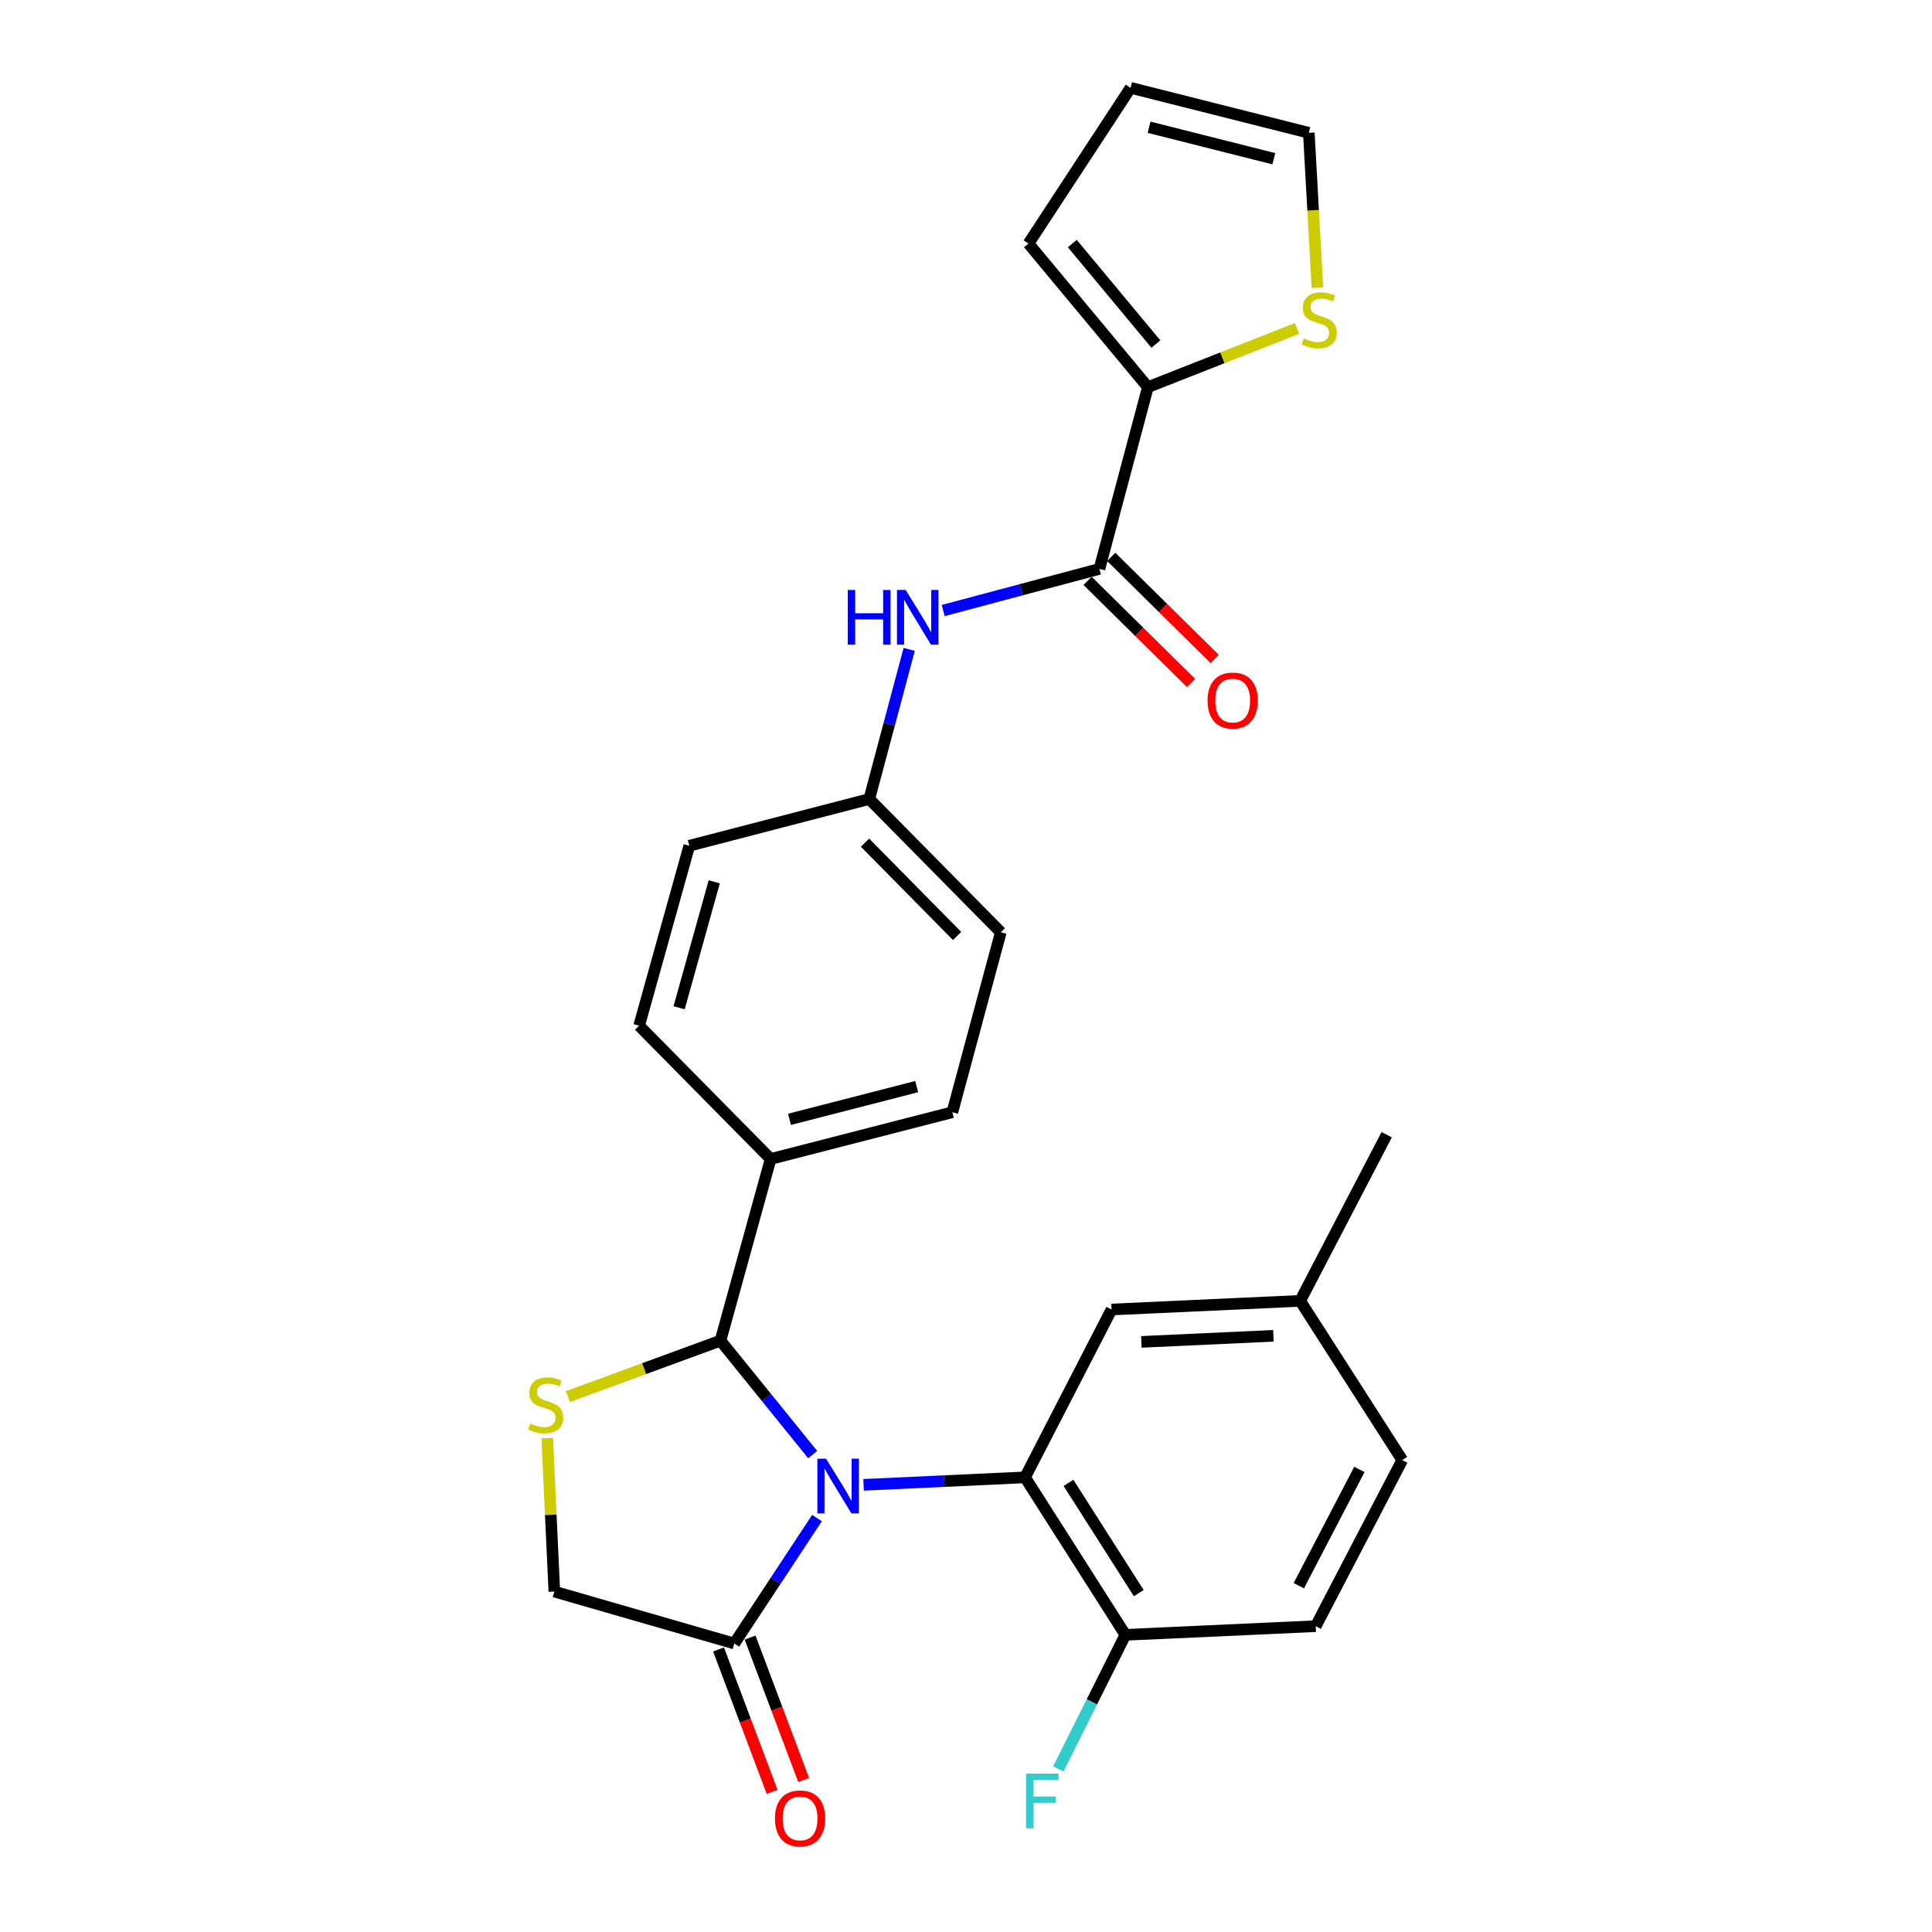 <?xml version='1.0' encoding='iso-8859-1'?>
<svg version='1.1' baseProfile='full'
              xmlns='http://www.w3.org/2000/svg'
                      xmlns:rdkit='http://www.rdkit.org/xml'
                      xmlns:xlink='http://www.w3.org/1999/xlink'
                  xml:space='preserve'
width='1000px' height='1000px' viewBox='0 0 1000 1000'>
<!-- END OF HEADER -->
<rect style='opacity:1.0;fill:#FFFFFF;stroke:none' width='1000' height='1000' x='0' y='0'> </rect>
<path class='bond-0' d='M 488.191,316.017 L 528.625,305.234' style='fill:none;fill-rule:evenodd;stroke:#0000FF;stroke-width:6px;stroke-linecap:butt;stroke-linejoin:miter;stroke-opacity:1' />
<path class='bond-0' d='M 528.625,305.234 L 569.06,294.451' style='fill:none;fill-rule:evenodd;stroke:#000000;stroke-width:6px;stroke-linecap:butt;stroke-linejoin:miter;stroke-opacity:1' />
<path class='bond-1' d='M 470.592,336.123 L 460.266,374.847' style='fill:none;fill-rule:evenodd;stroke:#0000FF;stroke-width:6px;stroke-linecap:butt;stroke-linejoin:miter;stroke-opacity:1' />
<path class='bond-1' d='M 460.266,374.847 L 449.939,413.572' style='fill:none;fill-rule:evenodd;stroke:#000000;stroke-width:6px;stroke-linecap:butt;stroke-linejoin:miter;stroke-opacity:1' />
<path class='bond-2' d='M 594.138,200.39 L 632.744,185.189' style='fill:none;fill-rule:evenodd;stroke:#000000;stroke-width:6px;stroke-linecap:butt;stroke-linejoin:miter;stroke-opacity:1' />
<path class='bond-2' d='M 632.744,185.189 L 671.349,169.989' style='fill:none;fill-rule:evenodd;stroke:#CCCC00;stroke-width:6px;stroke-linecap:butt;stroke-linejoin:miter;stroke-opacity:1' />
<path class='bond-3' d='M 594.138,200.39 L 532.344,126.067' style='fill:none;fill-rule:evenodd;stroke:#000000;stroke-width:6px;stroke-linecap:butt;stroke-linejoin:miter;stroke-opacity:1' />
<path class='bond-3' d='M 598.281,178.09 L 555.025,126.064' style='fill:none;fill-rule:evenodd;stroke:#000000;stroke-width:6px;stroke-linecap:butt;stroke-linejoin:miter;stroke-opacity:1' />
<path class='bond-4' d='M 594.138,200.39 L 569.06,294.451' style='fill:none;fill-rule:evenodd;stroke:#000000;stroke-width:6px;stroke-linecap:butt;stroke-linejoin:miter;stroke-opacity:1' />
<path class='bond-5' d='M 562.934,300.659 L 589.709,327.084' style='fill:none;fill-rule:evenodd;stroke:#000000;stroke-width:6px;stroke-linecap:butt;stroke-linejoin:miter;stroke-opacity:1' />
<path class='bond-5' d='M 589.709,327.084 L 616.485,353.51' style='fill:none;fill-rule:evenodd;stroke:#FF0000;stroke-width:6px;stroke-linecap:butt;stroke-linejoin:miter;stroke-opacity:1' />
<path class='bond-5' d='M 575.186,288.244 L 601.962,314.67' style='fill:none;fill-rule:evenodd;stroke:#000000;stroke-width:6px;stroke-linecap:butt;stroke-linejoin:miter;stroke-opacity:1' />
<path class='bond-5' d='M 601.962,314.67 L 628.737,341.096' style='fill:none;fill-rule:evenodd;stroke:#FF0000;stroke-width:6px;stroke-linecap:butt;stroke-linejoin:miter;stroke-opacity:1' />
<path class='bond-6' d='M 681.894,148.934 L 679.669,108.837' style='fill:none;fill-rule:evenodd;stroke:#CCCC00;stroke-width:6px;stroke-linecap:butt;stroke-linejoin:miter;stroke-opacity:1' />
<path class='bond-6' d='M 679.669,108.837 L 677.444,68.74' style='fill:none;fill-rule:evenodd;stroke:#000000;stroke-width:6px;stroke-linecap:butt;stroke-linejoin:miter;stroke-opacity:1' />
<path class='bond-7' d='M 283.247,744.367 L 285.085,784.085' style='fill:none;fill-rule:evenodd;stroke:#CCCC00;stroke-width:6px;stroke-linecap:butt;stroke-linejoin:miter;stroke-opacity:1' />
<path class='bond-7' d='M 285.085,784.085 L 286.923,823.802' style='fill:none;fill-rule:evenodd;stroke:#000000;stroke-width:6px;stroke-linecap:butt;stroke-linejoin:miter;stroke-opacity:1' />
<path class='bond-8' d='M 293.935,722.858 L 333.424,708.392' style='fill:none;fill-rule:evenodd;stroke:#CCCC00;stroke-width:6px;stroke-linecap:butt;stroke-linejoin:miter;stroke-opacity:1' />
<path class='bond-8' d='M 333.424,708.392 L 372.913,693.926' style='fill:none;fill-rule:evenodd;stroke:#000000;stroke-width:6px;stroke-linecap:butt;stroke-linejoin:miter;stroke-opacity:1' />
<path class='bond-9' d='M 286.923,823.802 L 380.074,850.673' style='fill:none;fill-rule:evenodd;stroke:#000000;stroke-width:6px;stroke-linecap:butt;stroke-linejoin:miter;stroke-opacity:1' />
<path class='bond-10' d='M 380.074,850.673 L 401.472,818.217' style='fill:none;fill-rule:evenodd;stroke:#000000;stroke-width:6px;stroke-linecap:butt;stroke-linejoin:miter;stroke-opacity:1' />
<path class='bond-10' d='M 401.472,818.217 L 422.87,785.761' style='fill:none;fill-rule:evenodd;stroke:#0000FF;stroke-width:6px;stroke-linecap:butt;stroke-linejoin:miter;stroke-opacity:1' />
<path class='bond-11' d='M 371.911,853.745 L 385.783,890.605' style='fill:none;fill-rule:evenodd;stroke:#000000;stroke-width:6px;stroke-linecap:butt;stroke-linejoin:miter;stroke-opacity:1' />
<path class='bond-11' d='M 385.783,890.605 L 399.654,927.466' style='fill:none;fill-rule:evenodd;stroke:#FF0000;stroke-width:6px;stroke-linecap:butt;stroke-linejoin:miter;stroke-opacity:1' />
<path class='bond-11' d='M 388.236,847.601 L 402.107,884.462' style='fill:none;fill-rule:evenodd;stroke:#000000;stroke-width:6px;stroke-linecap:butt;stroke-linejoin:miter;stroke-opacity:1' />
<path class='bond-11' d='M 402.107,884.462 L 415.979,921.322' style='fill:none;fill-rule:evenodd;stroke:#FF0000;stroke-width:6px;stroke-linecap:butt;stroke-linejoin:miter;stroke-opacity:1' />
<path class='bond-12' d='M 420.655,752.903 L 396.784,723.415' style='fill:none;fill-rule:evenodd;stroke:#0000FF;stroke-width:6px;stroke-linecap:butt;stroke-linejoin:miter;stroke-opacity:1' />
<path class='bond-12' d='M 396.784,723.415 L 372.913,693.926' style='fill:none;fill-rule:evenodd;stroke:#000000;stroke-width:6px;stroke-linecap:butt;stroke-linejoin:miter;stroke-opacity:1' />
<path class='bond-13' d='M 446.976,768.551 L 488.764,766.617' style='fill:none;fill-rule:evenodd;stroke:#0000FF;stroke-width:6px;stroke-linecap:butt;stroke-linejoin:miter;stroke-opacity:1' />
<path class='bond-13' d='M 488.764,766.617 L 530.551,764.683' style='fill:none;fill-rule:evenodd;stroke:#000000;stroke-width:6px;stroke-linecap:butt;stroke-linejoin:miter;stroke-opacity:1' />
<path class='bond-14' d='M 372.913,693.926 L 398.882,599.883' style='fill:none;fill-rule:evenodd;stroke:#000000;stroke-width:6px;stroke-linecap:butt;stroke-linejoin:miter;stroke-opacity:1' />
<path class='bond-15' d='M 518.012,482.546 L 449.939,413.572' style='fill:none;fill-rule:evenodd;stroke:#000000;stroke-width:6px;stroke-linecap:butt;stroke-linejoin:miter;stroke-opacity:1' />
<path class='bond-15' d='M 495.387,484.452 L 447.736,436.17' style='fill:none;fill-rule:evenodd;stroke:#000000;stroke-width:6px;stroke-linecap:butt;stroke-linejoin:miter;stroke-opacity:1' />
<path class='bond-16' d='M 518.012,482.546 L 492.934,575.697' style='fill:none;fill-rule:evenodd;stroke:#000000;stroke-width:6px;stroke-linecap:butt;stroke-linejoin:miter;stroke-opacity:1' />
<path class='bond-17' d='M 449.939,413.572 L 356.788,437.758' style='fill:none;fill-rule:evenodd;stroke:#000000;stroke-width:6px;stroke-linecap:butt;stroke-linejoin:miter;stroke-opacity:1' />
<path class='bond-18' d='M 530.551,764.683 L 582.5,846.196' style='fill:none;fill-rule:evenodd;stroke:#000000;stroke-width:6px;stroke-linecap:butt;stroke-linejoin:miter;stroke-opacity:1' />
<path class='bond-18' d='M 553.053,767.536 L 589.417,824.595' style='fill:none;fill-rule:evenodd;stroke:#000000;stroke-width:6px;stroke-linecap:butt;stroke-linejoin:miter;stroke-opacity:1' />
<path class='bond-19' d='M 530.551,764.683 L 575.329,677.802' style='fill:none;fill-rule:evenodd;stroke:#000000;stroke-width:6px;stroke-linecap:butt;stroke-linejoin:miter;stroke-opacity:1' />
<path class='bond-20' d='M 582.5,846.196 L 681.019,841.71' style='fill:none;fill-rule:evenodd;stroke:#000000;stroke-width:6px;stroke-linecap:butt;stroke-linejoin:miter;stroke-opacity:1' />
<path class='bond-21' d='M 582.5,846.196 L 565.144,880.905' style='fill:none;fill-rule:evenodd;stroke:#000000;stroke-width:6px;stroke-linecap:butt;stroke-linejoin:miter;stroke-opacity:1' />
<path class='bond-21' d='M 565.144,880.905 L 547.788,915.613' style='fill:none;fill-rule:evenodd;stroke:#33CCCC;stroke-width:6px;stroke-linecap:butt;stroke-linejoin:miter;stroke-opacity:1' />
<path class='bond-22' d='M 575.329,677.802 L 672.967,673.325' style='fill:none;fill-rule:evenodd;stroke:#000000;stroke-width:6px;stroke-linecap:butt;stroke-linejoin:miter;stroke-opacity:1' />
<path class='bond-22' d='M 590.774,694.554 L 659.12,691.42' style='fill:none;fill-rule:evenodd;stroke:#000000;stroke-width:6px;stroke-linecap:butt;stroke-linejoin:miter;stroke-opacity:1' />
<path class='bond-23' d='M 681.019,841.71 L 725.807,755.729' style='fill:none;fill-rule:evenodd;stroke:#000000;stroke-width:6px;stroke-linecap:butt;stroke-linejoin:miter;stroke-opacity:1' />
<path class='bond-23' d='M 672.268,820.755 L 703.619,760.568' style='fill:none;fill-rule:evenodd;stroke:#000000;stroke-width:6px;stroke-linecap:butt;stroke-linejoin:miter;stroke-opacity:1' />
<path class='bond-24' d='M 672.967,673.325 L 725.807,755.729' style='fill:none;fill-rule:evenodd;stroke:#000000;stroke-width:6px;stroke-linecap:butt;stroke-linejoin:miter;stroke-opacity:1' />
<path class='bond-25' d='M 672.967,673.325 L 717.745,587.335' style='fill:none;fill-rule:evenodd;stroke:#000000;stroke-width:6px;stroke-linecap:butt;stroke-linejoin:miter;stroke-opacity:1' />
<path class='bond-26' d='M 356.788,437.758 L 330.809,530.909' style='fill:none;fill-rule:evenodd;stroke:#000000;stroke-width:6px;stroke-linecap:butt;stroke-linejoin:miter;stroke-opacity:1' />
<path class='bond-26' d='M 369.693,456.417 L 351.507,521.622' style='fill:none;fill-rule:evenodd;stroke:#000000;stroke-width:6px;stroke-linecap:butt;stroke-linejoin:miter;stroke-opacity:1' />
<path class='bond-27' d='M 330.809,530.909 L 398.882,599.883' style='fill:none;fill-rule:evenodd;stroke:#000000;stroke-width:6px;stroke-linecap:butt;stroke-linejoin:miter;stroke-opacity:1' />
<path class='bond-28' d='M 398.882,599.883 L 492.934,575.697' style='fill:none;fill-rule:evenodd;stroke:#000000;stroke-width:6px;stroke-linecap:butt;stroke-linejoin:miter;stroke-opacity:1' />
<path class='bond-28' d='M 408.646,579.363 L 474.482,562.432' style='fill:none;fill-rule:evenodd;stroke:#000000;stroke-width:6px;stroke-linecap:butt;stroke-linejoin:miter;stroke-opacity:1' />
<path class='bond-29' d='M 677.444,68.74 L 585.184,45.455' style='fill:none;fill-rule:evenodd;stroke:#000000;stroke-width:6px;stroke-linecap:butt;stroke-linejoin:miter;stroke-opacity:1' />
<path class='bond-29' d='M 659.336,82.159 L 594.755,65.859' style='fill:none;fill-rule:evenodd;stroke:#000000;stroke-width:6px;stroke-linecap:butt;stroke-linejoin:miter;stroke-opacity:1' />
<path class='bond-30' d='M 585.184,45.455 L 532.344,126.067' style='fill:none;fill-rule:evenodd;stroke:#000000;stroke-width:6px;stroke-linecap:butt;stroke-linejoin:miter;stroke-opacity:1' />
<path  class='atom-0' d='M 438.797 305.369
L 442.637 305.369
L 442.637 317.409
L 457.117 317.409
L 457.117 305.369
L 460.957 305.369
L 460.957 333.689
L 457.117 333.689
L 457.117 320.609
L 442.637 320.609
L 442.637 333.689
L 438.797 333.689
L 438.797 305.369
' fill='#0000FF'/>
<path  class='atom-0' d='M 468.757 305.369
L 478.037 320.369
Q 478.957 321.849, 480.437 324.529
Q 481.917 327.209, 481.997 327.369
L 481.997 305.369
L 485.757 305.369
L 485.757 333.689
L 481.877 333.689
L 471.917 317.289
Q 470.757 315.369, 469.517 313.169
Q 468.317 310.969, 467.957 310.289
L 467.957 333.689
L 464.277 333.689
L 464.277 305.369
L 468.757 305.369
' fill='#0000FF'/>
<path  class='atom-3' d='M 625.034 362.604
Q 625.034 355.804, 628.394 352.004
Q 631.754 348.204, 638.034 348.204
Q 644.314 348.204, 647.674 352.004
Q 651.034 355.804, 651.034 362.604
Q 651.034 369.484, 647.634 373.404
Q 644.234 377.284, 638.034 377.284
Q 631.794 377.284, 628.394 373.404
Q 625.034 369.524, 625.034 362.604
M 638.034 374.084
Q 642.354 374.084, 644.674 371.204
Q 647.034 368.284, 647.034 362.604
Q 647.034 357.044, 644.674 354.244
Q 642.354 351.404, 638.034 351.404
Q 633.714 351.404, 631.354 354.204
Q 629.034 357.004, 629.034 362.604
Q 629.034 368.324, 631.354 371.204
Q 633.714 374.084, 638.034 374.084
' fill='#FF0000'/>
<path  class='atom-4' d='M 674.812 175.196
Q 675.132 175.316, 676.452 175.876
Q 677.772 176.436, 679.212 176.796
Q 680.692 177.116, 682.132 177.116
Q 684.812 177.116, 686.372 175.836
Q 687.932 174.516, 687.932 172.236
Q 687.932 170.676, 687.132 169.716
Q 686.372 168.756, 685.172 168.236
Q 683.972 167.716, 681.972 167.116
Q 679.452 166.356, 677.932 165.636
Q 676.452 164.916, 675.372 163.396
Q 674.332 161.876, 674.332 159.316
Q 674.332 155.756, 676.732 153.556
Q 679.172 151.356, 683.972 151.356
Q 687.252 151.356, 690.972 152.916
L 690.052 155.996
Q 686.652 154.596, 684.092 154.596
Q 681.332 154.596, 679.812 155.756
Q 678.292 156.876, 678.332 158.836
Q 678.332 160.356, 679.092 161.276
Q 679.892 162.196, 681.012 162.716
Q 682.172 163.236, 684.092 163.836
Q 686.652 164.636, 688.172 165.436
Q 689.692 166.236, 690.772 167.876
Q 691.892 169.476, 691.892 172.236
Q 691.892 176.156, 689.252 178.276
Q 686.652 180.356, 682.292 180.356
Q 679.772 180.356, 677.852 179.796
Q 675.972 179.276, 673.732 178.356
L 674.812 175.196
' fill='#CCCC00'/>
<path  class='atom-5' d='M 274.446 736.786
Q 274.766 736.906, 276.086 737.466
Q 277.406 738.026, 278.846 738.386
Q 280.326 738.706, 281.766 738.706
Q 284.446 738.706, 286.006 737.426
Q 287.566 736.106, 287.566 733.826
Q 287.566 732.266, 286.766 731.306
Q 286.006 730.346, 284.806 729.826
Q 283.606 729.306, 281.606 728.706
Q 279.086 727.946, 277.566 727.226
Q 276.086 726.506, 275.006 724.986
Q 273.966 723.466, 273.966 720.906
Q 273.966 717.346, 276.366 715.146
Q 278.806 712.946, 283.606 712.946
Q 286.886 712.946, 290.606 714.506
L 289.686 717.586
Q 286.286 716.186, 283.726 716.186
Q 280.966 716.186, 279.446 717.346
Q 277.926 718.466, 277.966 720.426
Q 277.966 721.946, 278.726 722.866
Q 279.526 723.786, 280.646 724.306
Q 281.806 724.826, 283.726 725.426
Q 286.286 726.226, 287.806 727.026
Q 289.326 727.826, 290.406 729.466
Q 291.526 731.066, 291.526 733.826
Q 291.526 737.746, 288.886 739.866
Q 286.286 741.946, 281.926 741.946
Q 279.406 741.946, 277.486 741.386
Q 275.606 740.866, 273.366 739.946
L 274.446 736.786
' fill='#CCCC00'/>
<path  class='atom-8' d='M 427.555 755
L 436.835 770
Q 437.755 771.48, 439.235 774.16
Q 440.715 776.84, 440.795 777
L 440.795 755
L 444.555 755
L 444.555 783.32
L 440.675 783.32
L 430.715 766.92
Q 429.555 765, 428.315 762.8
Q 427.115 760.6, 426.755 759.92
L 426.755 783.32
L 423.075 783.32
L 423.075 755
L 427.555 755
' fill='#0000FF'/>
<path  class='atom-10' d='M 401.115 941.21
Q 401.115 934.41, 404.475 930.61
Q 407.835 926.81, 414.115 926.81
Q 420.395 926.81, 423.755 930.61
Q 427.115 934.41, 427.115 941.21
Q 427.115 948.09, 423.715 952.01
Q 420.315 955.89, 414.115 955.89
Q 407.875 955.89, 404.475 952.01
Q 401.115 948.13, 401.115 941.21
M 414.115 952.69
Q 418.435 952.69, 420.755 949.81
Q 423.115 946.89, 423.115 941.21
Q 423.115 935.65, 420.755 932.85
Q 418.435 930.01, 414.115 930.01
Q 409.795 930.01, 407.435 932.81
Q 405.115 935.61, 405.115 941.21
Q 405.115 946.93, 407.435 949.81
Q 409.795 952.69, 414.115 952.69
' fill='#FF0000'/>
<path  class='atom-18' d='M 531.085 918.016
L 547.925 918.016
L 547.925 921.256
L 534.885 921.256
L 534.885 929.856
L 546.485 929.856
L 546.485 933.136
L 534.885 933.136
L 534.885 946.336
L 531.085 946.336
L 531.085 918.016
' fill='#33CCCC'/>
</svg>
